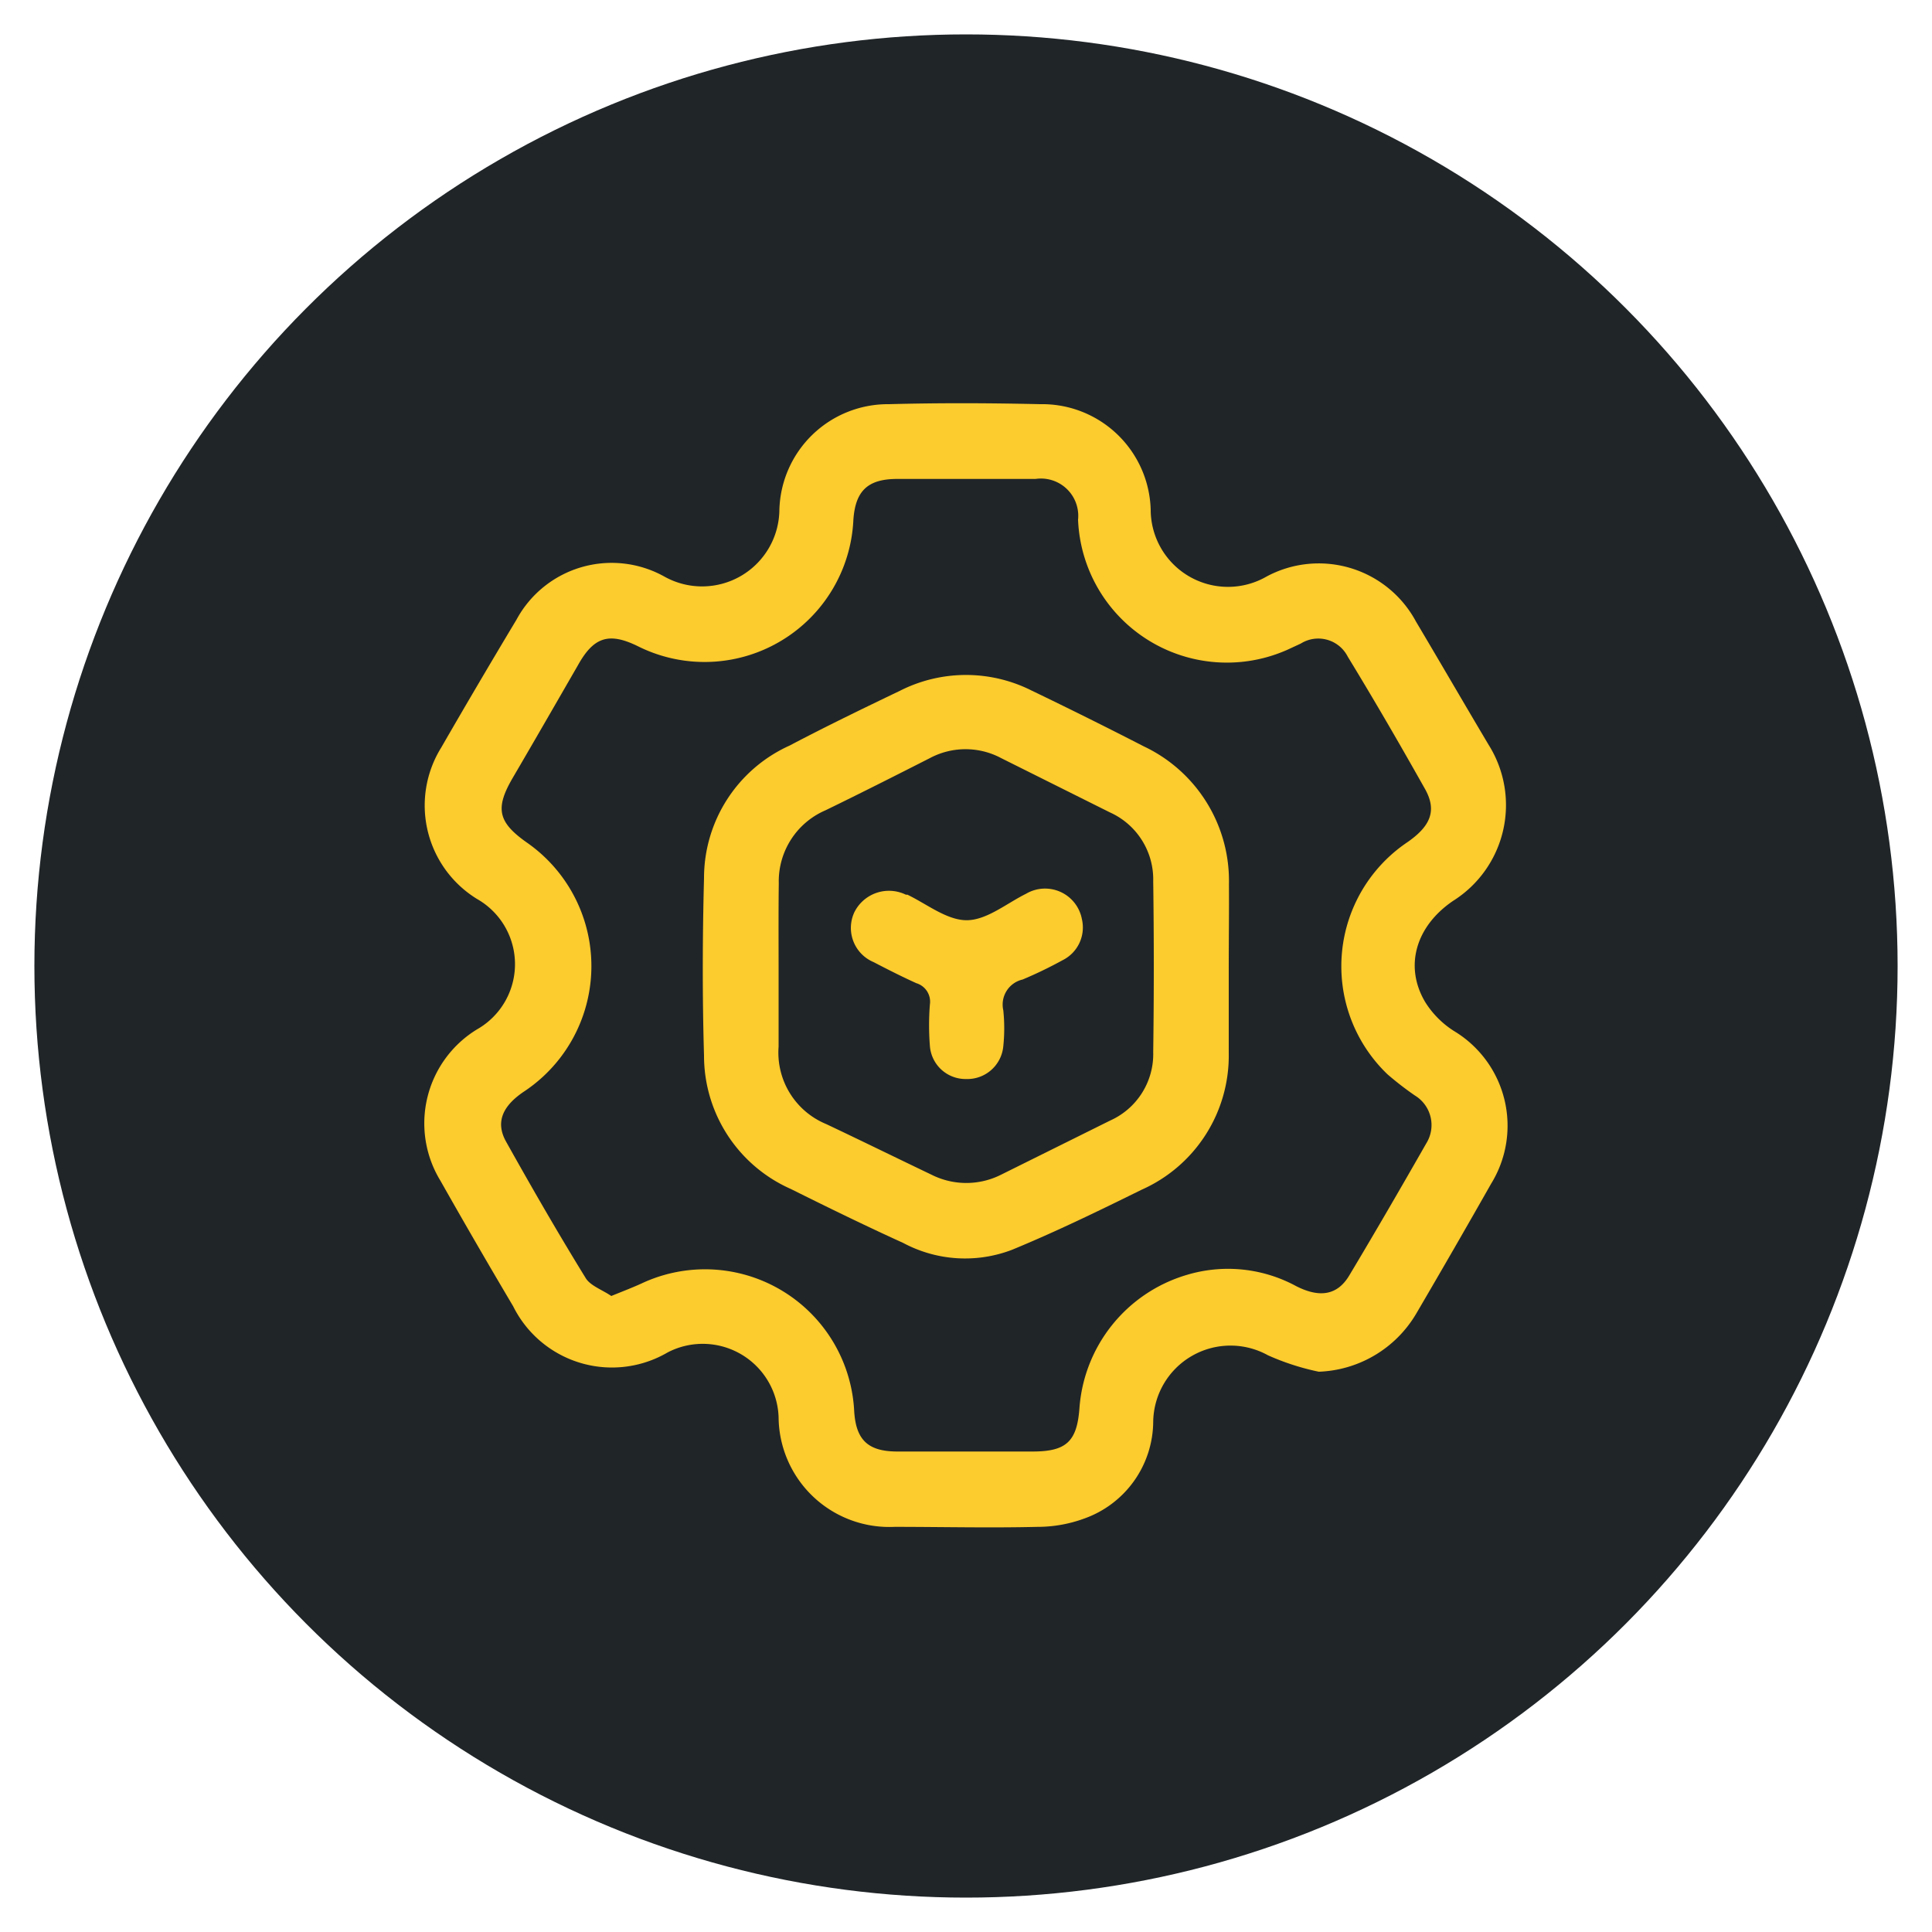 <svg id="Layer_1" data-name="Layer 1" xmlns="http://www.w3.org/2000/svg" viewBox="0 0 100 100"><defs><style>.cls-1{fill:#202528;}.cls-2{fill:#fccb2e;}</style></defs><circle class="cls-1" cx="50" cy="50" r="48.22"/><path class="cls-2" d="M68.26,71a12.85,12.85,0,0,1-2.63-.85,4,4,0,0,0-5.94,3.45,5.36,5.36,0,0,1-3.57,5,7,7,0,0,1-2.41.43c-2.47.06-4.94,0-7.41,0a5.73,5.73,0,0,1-6-5.68,3.93,3.93,0,0,0-5.74-3.35,5.71,5.71,0,0,1-8-2.39q-1.91-3.22-3.76-6.49a5.7,5.7,0,0,1,1.89-7.84,3.88,3.88,0,0,0,0-6.75,5.68,5.68,0,0,1-1.85-7.84q1.92-3.33,3.89-6.61a5.6,5.6,0,0,1,7.67-2.23,4,4,0,0,0,5.94-3.43A5.62,5.62,0,0,1,46,20.92c2.61-.07,5.23-.06,7.84,0a5.62,5.62,0,0,1,5.72,5.48,4,4,0,0,0,6,3.44,5.71,5.71,0,0,1,7.73,2.33c1.26,2.12,2.5,4.26,3.76,6.38a5.86,5.86,0,0,1-1.84,8.08c-1.93,1.31-2.54,3.39-1.44,5.24a4.78,4.78,0,0,0,1.48,1.49,5.72,5.72,0,0,1,1.93,7.91Q75.28,64.62,73.3,68A6.11,6.11,0,0,1,68.26,71ZM31.64,67.08c.64-.26,1.11-.44,1.57-.65a7.73,7.73,0,0,1,11,6.56c.08,1.53.7,2.14,2.24,2.14q3.49,0,7,0c1.74,0,2.29-.52,2.42-2.22A7.78,7.78,0,0,1,61.39,66a7.4,7.4,0,0,1,5.7.57c1.22.62,2.13.47,2.74-.54,1.36-2.27,2.68-4.55,4-6.86a1.79,1.79,0,0,0-.6-2.47,16.55,16.55,0,0,1-1.41-1.09,7.74,7.74,0,0,1,1-12c1.24-.85,1.56-1.66.94-2.77-1.3-2.31-2.62-4.59-4-6.85a1.71,1.71,0,0,0-2.43-.68l-.69.32A7.71,7.71,0,0,1,55.8,26.9a1.93,1.93,0,0,0-2.2-2.11H46.44c-1.52,0-2.17.61-2.27,2.13A7.71,7.71,0,0,1,33,33.44c-1.48-.72-2.27-.48-3.09,1-1.12,1.94-2.24,3.89-3.37,5.82-.93,1.59-.76,2.3.73,3.35a7.79,7.79,0,0,1-.18,12.91c-1.1.75-1.45,1.59-.89,2.58,1.33,2.38,2.69,4.74,4.12,7.06C30.56,66.55,31.19,66.77,31.64,67.08Z"/><path class="cls-2" d="M63.6,50.09c0,1.48,0,2.95,0,4.43a7.59,7.59,0,0,1-4.51,7.06c-2.21,1.09-4.43,2.17-6.71,3.11a6.79,6.79,0,0,1-5.62-.35c-2-.91-3.9-1.84-5.83-2.8a7.54,7.54,0,0,1-4.49-6.9c-.09-3.06-.08-6.13,0-9.2a7.52,7.52,0,0,1,4.43-6.85c1.9-1,3.8-1.92,5.72-2.84a7.55,7.55,0,0,1,6.82,0q2.91,1.4,5.79,2.88a7.7,7.7,0,0,1,4.41,7.14C63.62,47.19,63.6,48.64,63.6,50.09Zm-23.3,0c0,1.36,0,2.73,0,4.09a4,4,0,0,0,2.46,4c1.82.86,3.63,1.75,5.45,2.62a4,4,0,0,0,3.61,0l5.64-2.8a3.77,3.77,0,0,0,2.23-3.55q.06-4.43,0-8.85a3.8,3.8,0,0,0-2.24-3.55l-5.63-2.81a3.92,3.92,0,0,0-3.69,0c-1.79.91-3.59,1.82-5.4,2.7a4,4,0,0,0-2.42,3.78C40.29,47.24,40.3,48.69,40.3,50.14Z"/><path class="cls-2" d="M50,55.85a1.85,1.85,0,0,1-1.87-1.72,13.78,13.78,0,0,1,0-2.13,1,1,0,0,0-.7-1.11c-.75-.34-1.48-.71-2.21-1.09a1.92,1.92,0,0,1-1-2.58,2,2,0,0,1,2.67-.91l.08,0c1,.48,2.05,1.33,3.08,1.32s2.05-.87,3.06-1.37A1.94,1.94,0,0,1,56,47.58a1.89,1.89,0,0,1-1,2.12,21.94,21.94,0,0,1-2.07,1,1.33,1.33,0,0,0-1,1.59,9,9,0,0,1,0,1.87A1.87,1.87,0,0,1,50,55.85Z"/></svg>